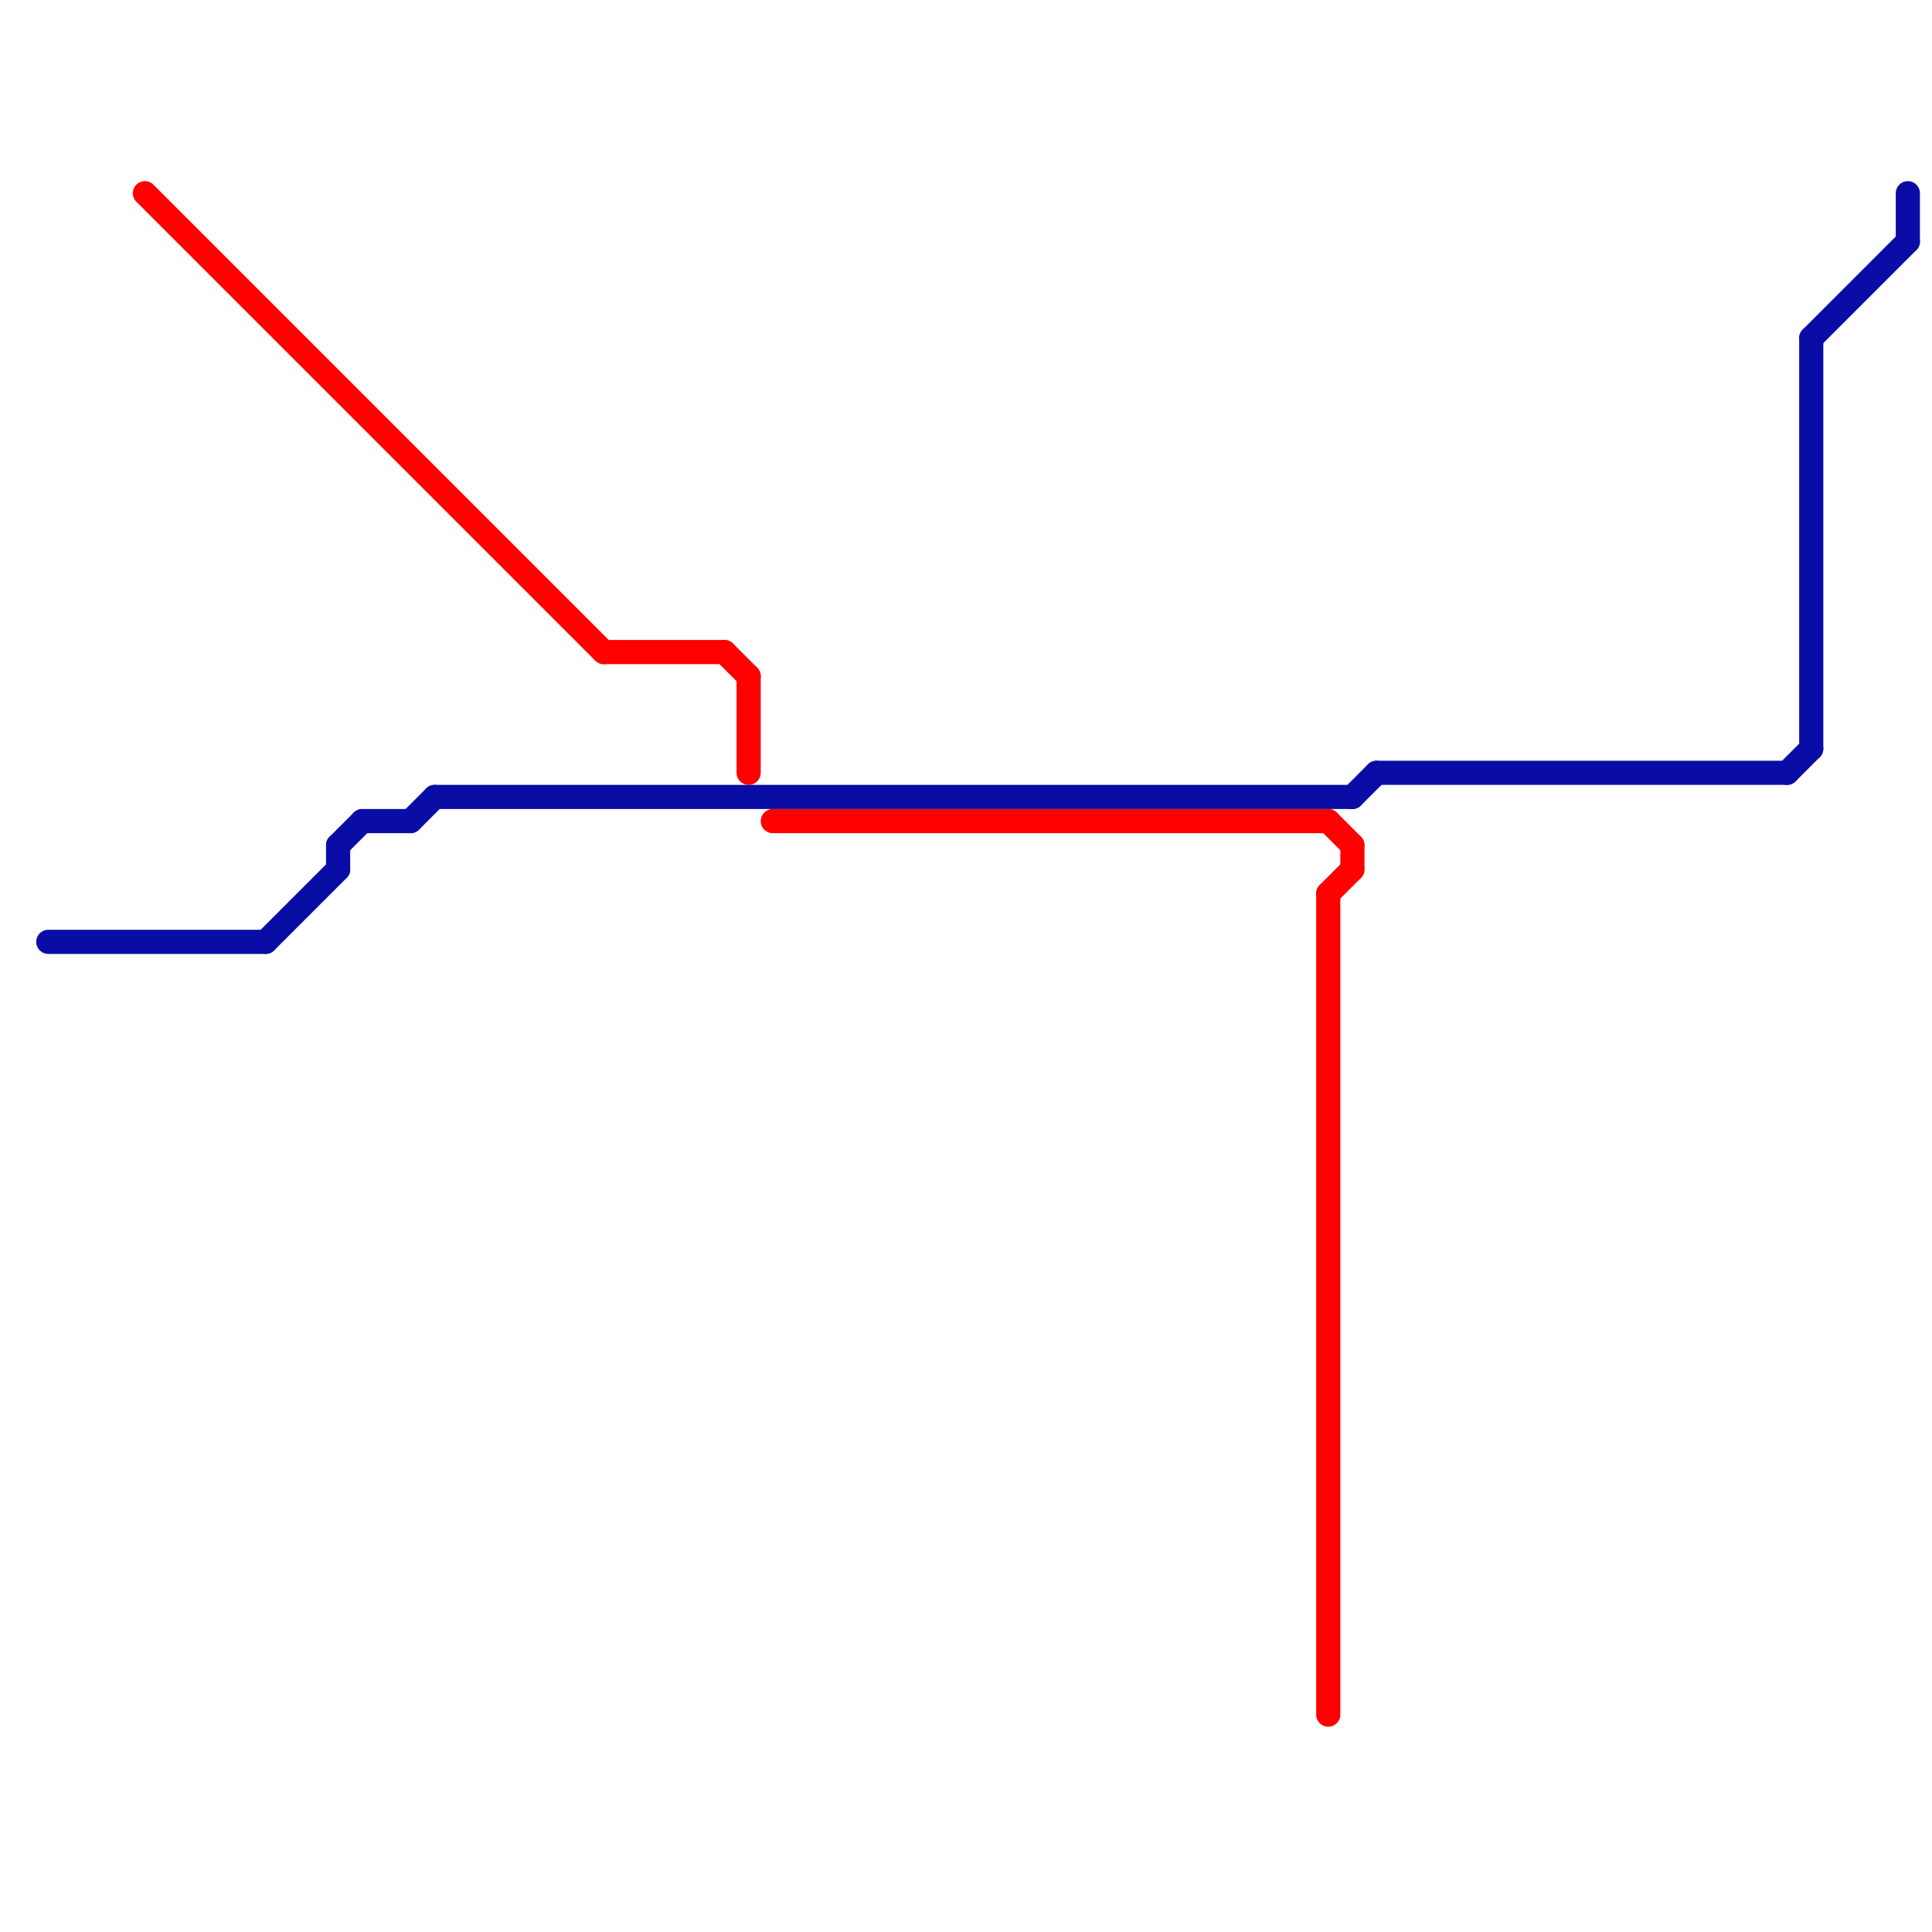 
<svg version="1.1" xmlns="http://www.w3.org/2000/svg" viewBox="0 0 80 80">
<style>text { font: 1px Helvetica; font-weight: 600; white-space: pre; dominant-baseline: central; } line { stroke-width: 1; fill: none; stroke-linecap: round; stroke-linejoin: round; } .c0 { stroke: #fe0000 } .c1 { stroke: #0a0da5 }</style><defs><g id="wm-xf"><circle r="1.2" fill="#000"/><circle r="0.9" fill="#fff"/><circle r="0.6" fill="#000"/><circle r="0.3" fill="#fff"/></g><g id="wm"><circle r="0.6" fill="#000"/><circle r="0.3" fill="#fff"/></g></defs><line class="c0" x1="56" y1="35" x2="56" y2="36"/><line class="c0" x1="55" y1="37" x2="56" y2="36"/><line class="c0" x1="6" y1="8" x2="25" y2="27"/><line class="c0" x1="55" y1="34" x2="56" y2="35"/><line class="c0" x1="25" y1="27" x2="30" y2="27"/><line class="c0" x1="55" y1="37" x2="55" y2="71"/><line class="c0" x1="31" y1="28" x2="31" y2="32"/><line class="c0" x1="32" y1="34" x2="55" y2="34"/><line class="c0" x1="30" y1="27" x2="31" y2="28"/><line class="c1" x1="75" y1="14" x2="79" y2="10"/><line class="c1" x1="18" y1="33" x2="56" y2="33"/><line class="c1" x1="57" y1="32" x2="74" y2="32"/><line class="c1" x1="17" y1="34" x2="18" y2="33"/><line class="c1" x1="15" y1="34" x2="17" y2="34"/><line class="c1" x1="79" y1="8" x2="79" y2="10"/><line class="c1" x1="14" y1="35" x2="15" y2="34"/><line class="c1" x1="56" y1="33" x2="57" y2="32"/><line class="c1" x1="2" y1="39" x2="11" y2="39"/><line class="c1" x1="14" y1="35" x2="14" y2="36"/><line class="c1" x1="75" y1="14" x2="75" y2="31"/><line class="c1" x1="11" y1="39" x2="14" y2="36"/><line class="c1" x1="74" y1="32" x2="75" y2="31"/>
</svg>

